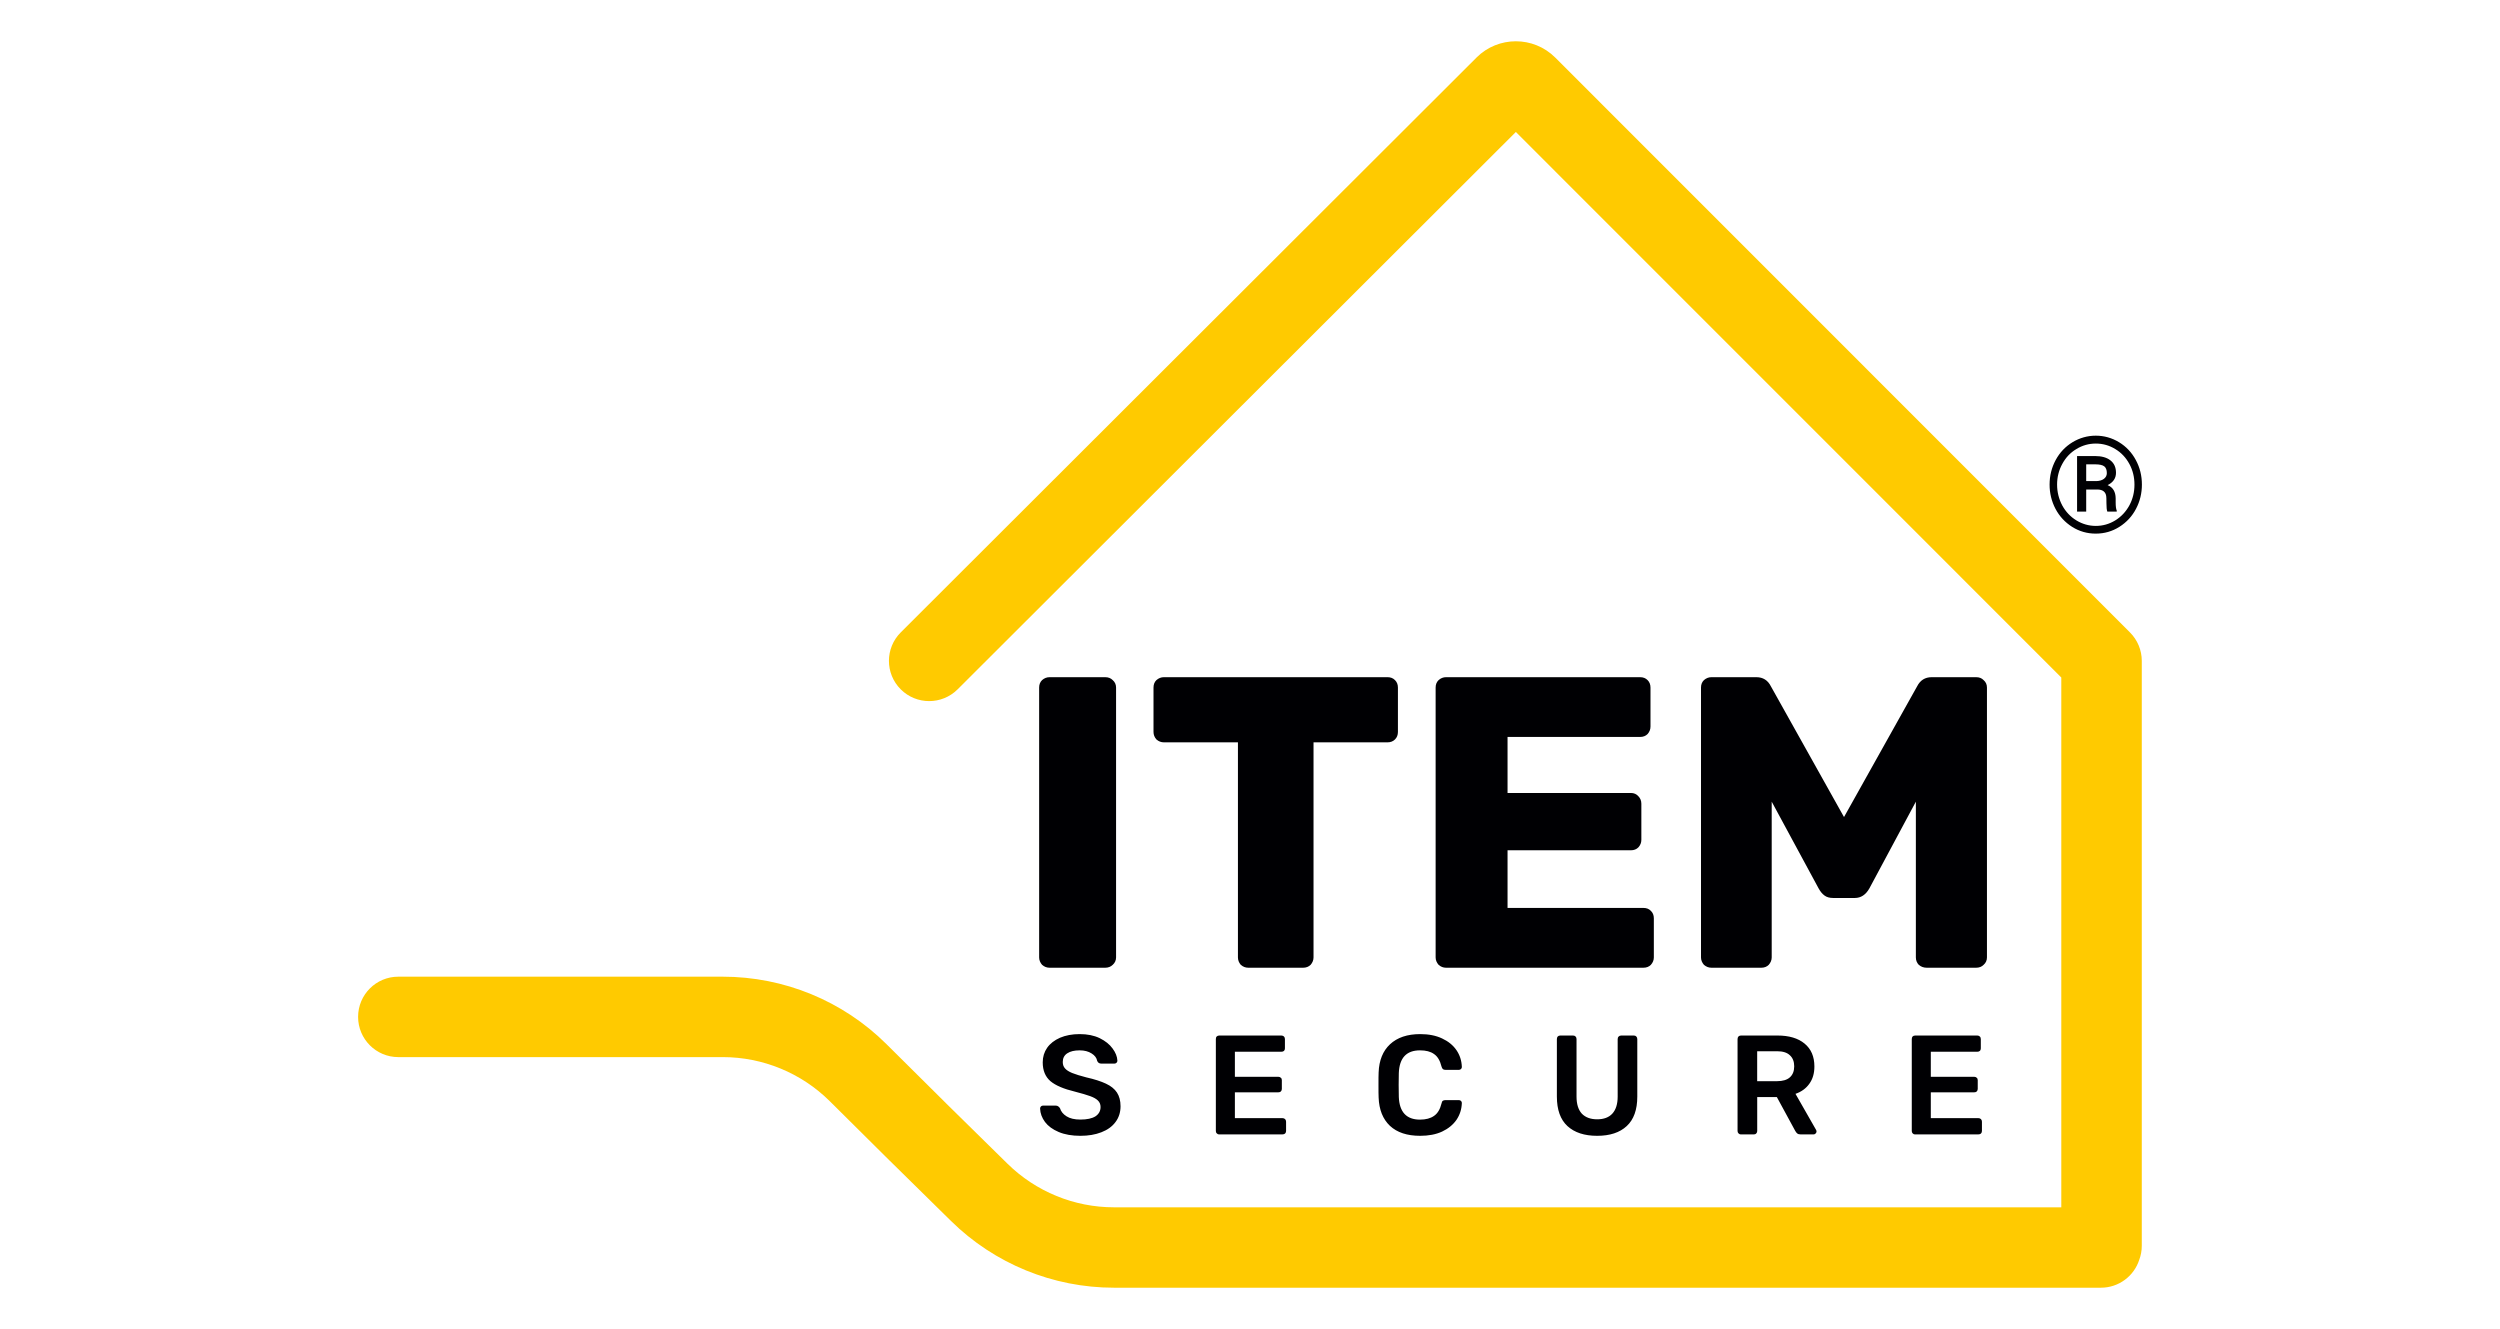 <svg xmlns="http://www.w3.org/2000/svg" xmlns:xlink="http://www.w3.org/1999/xlink" id="Layer_1" x="0px" y="0px" width="84.334px" height="44.833px" viewBox="0 0 84.334 44.833" xml:space="preserve"><g>	<path fill-rule="evenodd" fill="#FFCA00" d="M52.463,1.941C51.729,1.21,50.542,1.21,49.809,1.94v0.001L30.386,21.333  c-0.531,0.529-0.532,1.39-0.002,1.92c0.529,0.53,1.389,0.53,1.919,0.002L51.135,4.452l18.4,18.403v17.872H37.58  c-1.345,0-2.636-0.529-3.595-1.472l0,0l-2.059-2.024l-0.004-0.005l-2.02-2.005l0,0c-1.468-1.458-3.453-2.274-5.523-2.274H13.436  c-0.749,0-1.356,0.606-1.356,1.356c0,0.749,0.608,1.357,1.356,1.357H24.38c1.354,0,2.651,0.535,3.611,1.487l2.023,2.008  l0.002,0.004h0.003l2.062,2.029c1.467,1.443,3.441,2.251,5.498,2.251h33.293c0.604,0,1.117-0.395,1.292-0.94  c0.056-0.147,0.086-0.308,0.086-0.474V22.294c0-0.359-0.143-0.705-0.398-0.959L52.463,1.941L52.463,1.941z"></path>	<path fill-rule="evenodd" fill="#000003" d="M35.405,32.645c-0.093,0-0.178-0.033-0.252-0.098  c-0.065-0.076-0.099-0.159-0.099-0.251v-9.102c0-0.103,0.033-0.187,0.099-0.251c0.074-0.066,0.159-0.099,0.252-0.099h1.878  c0.102,0,0.188,0.032,0.253,0.099c0.074,0.064,0.113,0.148,0.113,0.251v9.102c0,0.1-0.039,0.186-0.113,0.251  c-0.065,0.064-0.151,0.098-0.253,0.098H35.405L35.405,32.645z M42.109,32.645c-0.093,0-0.179-0.033-0.253-0.098  c-0.064-0.076-0.096-0.159-0.096-0.251v-7.254h-2.497c-0.094,0-0.178-0.032-0.253-0.098c-0.065-0.074-0.098-0.158-0.098-0.253  v-1.497c0-0.103,0.032-0.187,0.098-0.251c0.075-0.066,0.159-0.099,0.253-0.099h7.544c0.102,0,0.186,0.032,0.251,0.099  c0.065,0.064,0.099,0.148,0.099,0.251v1.497c0,0.104-0.033,0.187-0.099,0.253c-0.065,0.065-0.149,0.098-0.251,0.098h-2.497v7.254  c0,0.092-0.033,0.175-0.098,0.251c-0.066,0.064-0.15,0.098-0.253,0.098H42.109L42.109,32.645z M48.78,32.645  c-0.093,0-0.178-0.033-0.251-0.098c-0.066-0.076-0.1-0.159-0.1-0.251v-9.102c0-0.103,0.033-0.187,0.1-0.251  c0.073-0.066,0.158-0.099,0.251-0.099h6.546c0.104,0,0.188,0.032,0.253,0.099c0.065,0.064,0.098,0.148,0.098,0.251v1.316  c0,0.093-0.032,0.177-0.098,0.252c-0.064,0.065-0.148,0.098-0.253,0.098h-4.471v1.89h4.163c0.103,0,0.188,0.038,0.252,0.112  c0.064,0.065,0.099,0.15,0.099,0.252v1.218c0,0.094-0.034,0.179-0.099,0.251c-0.064,0.066-0.149,0.1-0.252,0.1h-4.163v1.945h4.583  c0.104,0,0.188,0.031,0.252,0.099c0.067,0.064,0.1,0.148,0.1,0.251v1.318c0,0.092-0.032,0.175-0.1,0.251  c-0.063,0.064-0.147,0.098-0.252,0.098H48.78L48.78,32.645z M57.733,32.645c-0.094,0-0.177-0.033-0.253-0.098  c-0.065-0.076-0.099-0.159-0.099-0.251v-9.102c0-0.103,0.033-0.187,0.099-0.251c0.076-0.066,0.159-0.099,0.253-0.099h1.515  c0.224,0,0.388,0.104,0.49,0.307l2.467,4.411l2.467-4.411c0.104-0.203,0.267-0.307,0.491-0.307h1.499  c0.105,0,0.188,0.032,0.252,0.099c0.075,0.064,0.113,0.148,0.113,0.251v9.102c0,0.1-0.038,0.186-0.113,0.251  c-0.063,0.064-0.146,0.098-0.252,0.098h-1.667c-0.104,0-0.191-0.033-0.268-0.098c-0.063-0.065-0.098-0.151-0.098-0.251v-5.253  l-1.569,2.927c-0.122,0.215-0.286,0.322-0.491,0.322h-0.728c-0.122,0-0.221-0.027-0.295-0.084c-0.076-0.056-0.14-0.135-0.197-0.238  l-1.583-2.927v5.253c0,0.092-0.034,0.175-0.1,0.251c-0.064,0.064-0.148,0.098-0.252,0.098H57.733z"></path>	<path fill-rule="evenodd" fill="#000003" d="M36.444,38.315c-0.28,0-0.525-0.042-0.729-0.128s-0.358-0.199-0.463-0.338  c-0.104-0.141-0.16-0.291-0.166-0.453c0-0.029,0.01-0.053,0.029-0.073c0.02-0.019,0.043-0.027,0.07-0.027h0.425  c0.038,0,0.066,0.008,0.085,0.024c0.022,0.012,0.043,0.035,0.063,0.066c0.032,0.107,0.104,0.198,0.22,0.271  c0.113,0.073,0.27,0.11,0.466,0.11c0.226,0,0.396-0.037,0.511-0.11c0.113-0.076,0.171-0.182,0.171-0.314  c0-0.088-0.029-0.161-0.091-0.22c-0.057-0.057-0.145-0.105-0.261-0.147c-0.115-0.043-0.286-0.092-0.516-0.152  c-0.375-0.09-0.649-0.207-0.824-0.353c-0.172-0.15-0.259-0.36-0.259-0.634c0-0.186,0.051-0.35,0.149-0.491  c0.101-0.144,0.247-0.256,0.434-0.339c0.19-0.081,0.411-0.123,0.662-0.123c0.261,0,0.486,0.045,0.677,0.137  c0.191,0.094,0.336,0.211,0.435,0.349c0.102,0.137,0.155,0.272,0.162,0.41c0,0.028-0.01,0.053-0.029,0.07  c-0.02,0.02-0.043,0.029-0.07,0.029h-0.443c-0.068,0-0.113-0.029-0.14-0.091c-0.018-0.102-0.081-0.185-0.189-0.252  c-0.108-0.069-0.242-0.104-0.401-0.104c-0.178,0-0.317,0.032-0.419,0.1c-0.101,0.065-0.152,0.164-0.152,0.291  c0,0.089,0.024,0.162,0.077,0.219c0.05,0.058,0.13,0.108,0.237,0.153c0.11,0.045,0.269,0.094,0.477,0.148  c0.28,0.063,0.501,0.135,0.666,0.213c0.17,0.079,0.293,0.18,0.372,0.301c0.079,0.122,0.12,0.275,0.12,0.463  c0,0.201-0.057,0.382-0.172,0.533c-0.111,0.15-0.27,0.264-0.476,0.343C36.946,38.276,36.713,38.315,36.444,38.315L36.444,38.315z   M41.129,38.269c-0.033,0-0.06-0.011-0.08-0.034c-0.024-0.021-0.034-0.049-0.034-0.081v-3.102c0-0.035,0.008-0.065,0.028-0.087  c0.022-0.021,0.052-0.033,0.086-0.033h2.097c0.035,0,0.063,0.012,0.087,0.033c0.021,0.021,0.032,0.052,0.032,0.087v0.314  c0,0.034-0.011,0.064-0.032,0.085c-0.023,0.019-0.052,0.028-0.087,0.028h-1.569v0.845h1.465c0.033,0,0.063,0.011,0.085,0.033  c0.023,0.018,0.034,0.045,0.034,0.081v0.295c0,0.035-0.011,0.063-0.034,0.087c-0.021,0.019-0.052,0.028-0.085,0.028h-1.465v0.871  h1.606c0.036,0,0.064,0.012,0.088,0.033c0.021,0.024,0.033,0.052,0.033,0.087v0.313c0,0.034-0.012,0.064-0.033,0.086  c-0.023,0.02-0.052,0.029-0.088,0.029H41.129L41.129,38.269z M47.908,38.315c-0.44,0-0.778-0.111-1.021-0.337  c-0.239-0.228-0.366-0.544-0.381-0.954c-0.005-0.086-0.005-0.226-0.005-0.42c0-0.196,0-0.339,0.005-0.429  c0.015-0.406,0.144-0.723,0.384-0.948c0.247-0.229,0.585-0.343,1.018-0.343c0.282,0,0.529,0.047,0.738,0.146  c0.209,0.097,0.371,0.228,0.486,0.396c0.113,0.166,0.174,0.353,0.181,0.563V36c0,0.024-0.012,0.047-0.033,0.066  c-0.02,0.017-0.043,0.024-0.067,0.024H48.76c-0.037,0-0.066-0.008-0.084-0.024c-0.021-0.016-0.036-0.046-0.049-0.09  c-0.05-0.201-0.134-0.341-0.254-0.421c-0.116-0.083-0.273-0.123-0.471-0.123c-0.458,0-0.696,0.255-0.715,0.768  c-0.003,0.085-0.005,0.217-0.005,0.395c0,0.179,0.002,0.313,0.005,0.407c0.019,0.51,0.257,0.767,0.715,0.767  c0.197,0,0.354-0.043,0.471-0.125c0.122-0.082,0.206-0.223,0.254-0.418c0.01-0.045,0.022-0.076,0.044-0.092  s0.052-0.023,0.089-0.023h0.453c0.028,0,0.054,0.009,0.071,0.028c0.022,0.02,0.031,0.044,0.029,0.072  c-0.007,0.209-0.067,0.397-0.181,0.566c-0.115,0.165-0.277,0.298-0.486,0.396C48.438,38.269,48.19,38.315,47.908,38.315  L47.908,38.315z M53.878,38.315c-0.43,0-0.763-0.109-1.002-0.328c-0.238-0.219-0.357-0.552-0.357-0.995v-1.94  c0-0.035,0.01-0.065,0.028-0.087c0.023-0.021,0.05-0.033,0.086-0.033h0.433c0.036,0,0.063,0.012,0.084,0.033  c0.021,0.021,0.032,0.052,0.032,0.087v1.94c0,0.253,0.06,0.446,0.18,0.577c0.123,0.126,0.294,0.189,0.517,0.189  c0.222,0,0.392-0.063,0.509-0.189c0.121-0.131,0.182-0.324,0.182-0.577v-1.94c0-0.035,0.011-0.065,0.034-0.087  c0.021-0.021,0.05-0.033,0.085-0.033h0.428c0.037,0,0.063,0.012,0.082,0.033c0.021,0.021,0.033,0.052,0.033,0.087v1.94  c0,0.443-0.119,0.776-0.357,0.995C54.639,38.206,54.307,38.315,53.878,38.315L53.878,38.315z M58.729,38.269  c-0.031,0-0.059-0.011-0.081-0.034c-0.022-0.021-0.034-0.049-0.034-0.081v-3.102c0-0.035,0.011-0.065,0.029-0.087  c0.023-0.021,0.051-0.033,0.086-0.033h1.234c0.387,0,0.691,0.09,0.911,0.271c0.222,0.183,0.332,0.439,0.332,0.773  c0,0.231-0.056,0.426-0.172,0.585c-0.111,0.156-0.266,0.269-0.466,0.338l0.694,1.215c0.011,0.021,0.016,0.037,0.016,0.054  c0,0.028-0.011,0.053-0.033,0.071c-0.019,0.02-0.042,0.029-0.066,0.029h-0.434c-0.052,0-0.091-0.011-0.119-0.034  c-0.025-0.021-0.051-0.052-0.072-0.095l-0.614-1.13h-0.663v1.144c0,0.032-0.011,0.061-0.032,0.081  c-0.02,0.023-0.047,0.034-0.081,0.034H58.729L58.729,38.269z M59.949,36.472c0.19,0,0.334-0.044,0.428-0.128  c0.099-0.088,0.148-0.211,0.148-0.374c0-0.161-0.05-0.286-0.148-0.374c-0.094-0.09-0.237-0.134-0.428-0.134h-0.673v1.01H59.949  L59.949,36.472z M64.605,38.269c-0.033,0-0.06-0.011-0.082-0.034c-0.021-0.021-0.032-0.049-0.032-0.081v-3.102  c0-0.035,0.009-0.065,0.027-0.087c0.022-0.021,0.052-0.033,0.087-0.033h2.097c0.034,0,0.063,0.012,0.084,0.033  c0.023,0.021,0.034,0.052,0.034,0.087v0.314c0,0.034-0.011,0.064-0.034,0.085c-0.021,0.019-0.05,0.028-0.084,0.028h-1.569v0.845  h1.463c0.036,0,0.064,0.011,0.086,0.033c0.022,0.018,0.034,0.045,0.034,0.081v0.295c0,0.035-0.012,0.063-0.034,0.087  c-0.021,0.019-0.05,0.028-0.086,0.028h-1.463v0.871h1.605c0.037,0,0.064,0.012,0.087,0.033c0.022,0.024,0.033,0.052,0.033,0.087  v0.313c0,0.034-0.011,0.064-0.033,0.086c-0.022,0.02-0.05,0.029-0.087,0.029H64.605z"></path>	<path fill-rule="evenodd" fill="#000003" d="M69.14,16.347c0-0.297,0.068-0.573,0.205-0.828c0.137-0.254,0.328-0.455,0.568-0.601  c0.242-0.146,0.505-0.221,0.786-0.221c0.28,0,0.542,0.074,0.785,0.221c0.24,0.146,0.429,0.347,0.565,0.601  c0.138,0.255,0.205,0.531,0.205,0.828c0,0.29-0.065,0.562-0.197,0.814c-0.131,0.253-0.319,0.457-0.562,0.611  c-0.24,0.153-0.508,0.229-0.797,0.229s-0.554-0.075-0.796-0.227c-0.241-0.153-0.429-0.356-0.563-0.609  C69.207,16.912,69.14,16.64,69.14,16.347L69.14,16.347z M69.393,16.347c0,0.253,0.06,0.488,0.175,0.705  c0.118,0.214,0.278,0.383,0.479,0.505c0.2,0.121,0.419,0.184,0.653,0.184c0.236,0,0.454-0.063,0.656-0.186  c0.202-0.125,0.36-0.295,0.476-0.508c0.115-0.214,0.171-0.447,0.171-0.7c0-0.251-0.056-0.483-0.171-0.695  c-0.115-0.213-0.273-0.382-0.476-0.504c-0.202-0.123-0.42-0.185-0.656-0.185c-0.234,0-0.453,0.061-0.653,0.183  c-0.204,0.121-0.362,0.288-0.479,0.504C69.451,15.863,69.393,16.097,69.393,16.347L69.393,16.347z M70.375,16.513h0.388  c0.169,0.005,0.265,0.079,0.287,0.221c0.005,0.024,0.008,0.104,0.008,0.243c0,0.136,0.009,0.229,0.03,0.281h0.317v-0.034  c-0.024-0.056-0.036-0.148-0.036-0.274v-0.136c-0.002-0.225-0.091-0.375-0.271-0.449c0.189-0.095,0.282-0.233,0.282-0.415  c0-0.184-0.063-0.323-0.188-0.42c-0.122-0.097-0.295-0.146-0.52-0.146h-0.605v1.874h0.308V16.513L70.375,16.513z M70.375,16.229  h0.345c0.104-0.003,0.19-0.029,0.253-0.076c0.065-0.05,0.098-0.113,0.098-0.193c0-0.107-0.029-0.182-0.085-0.227  c-0.058-0.045-0.16-0.069-0.305-0.069h-0.306V16.229z"></path></g></svg>